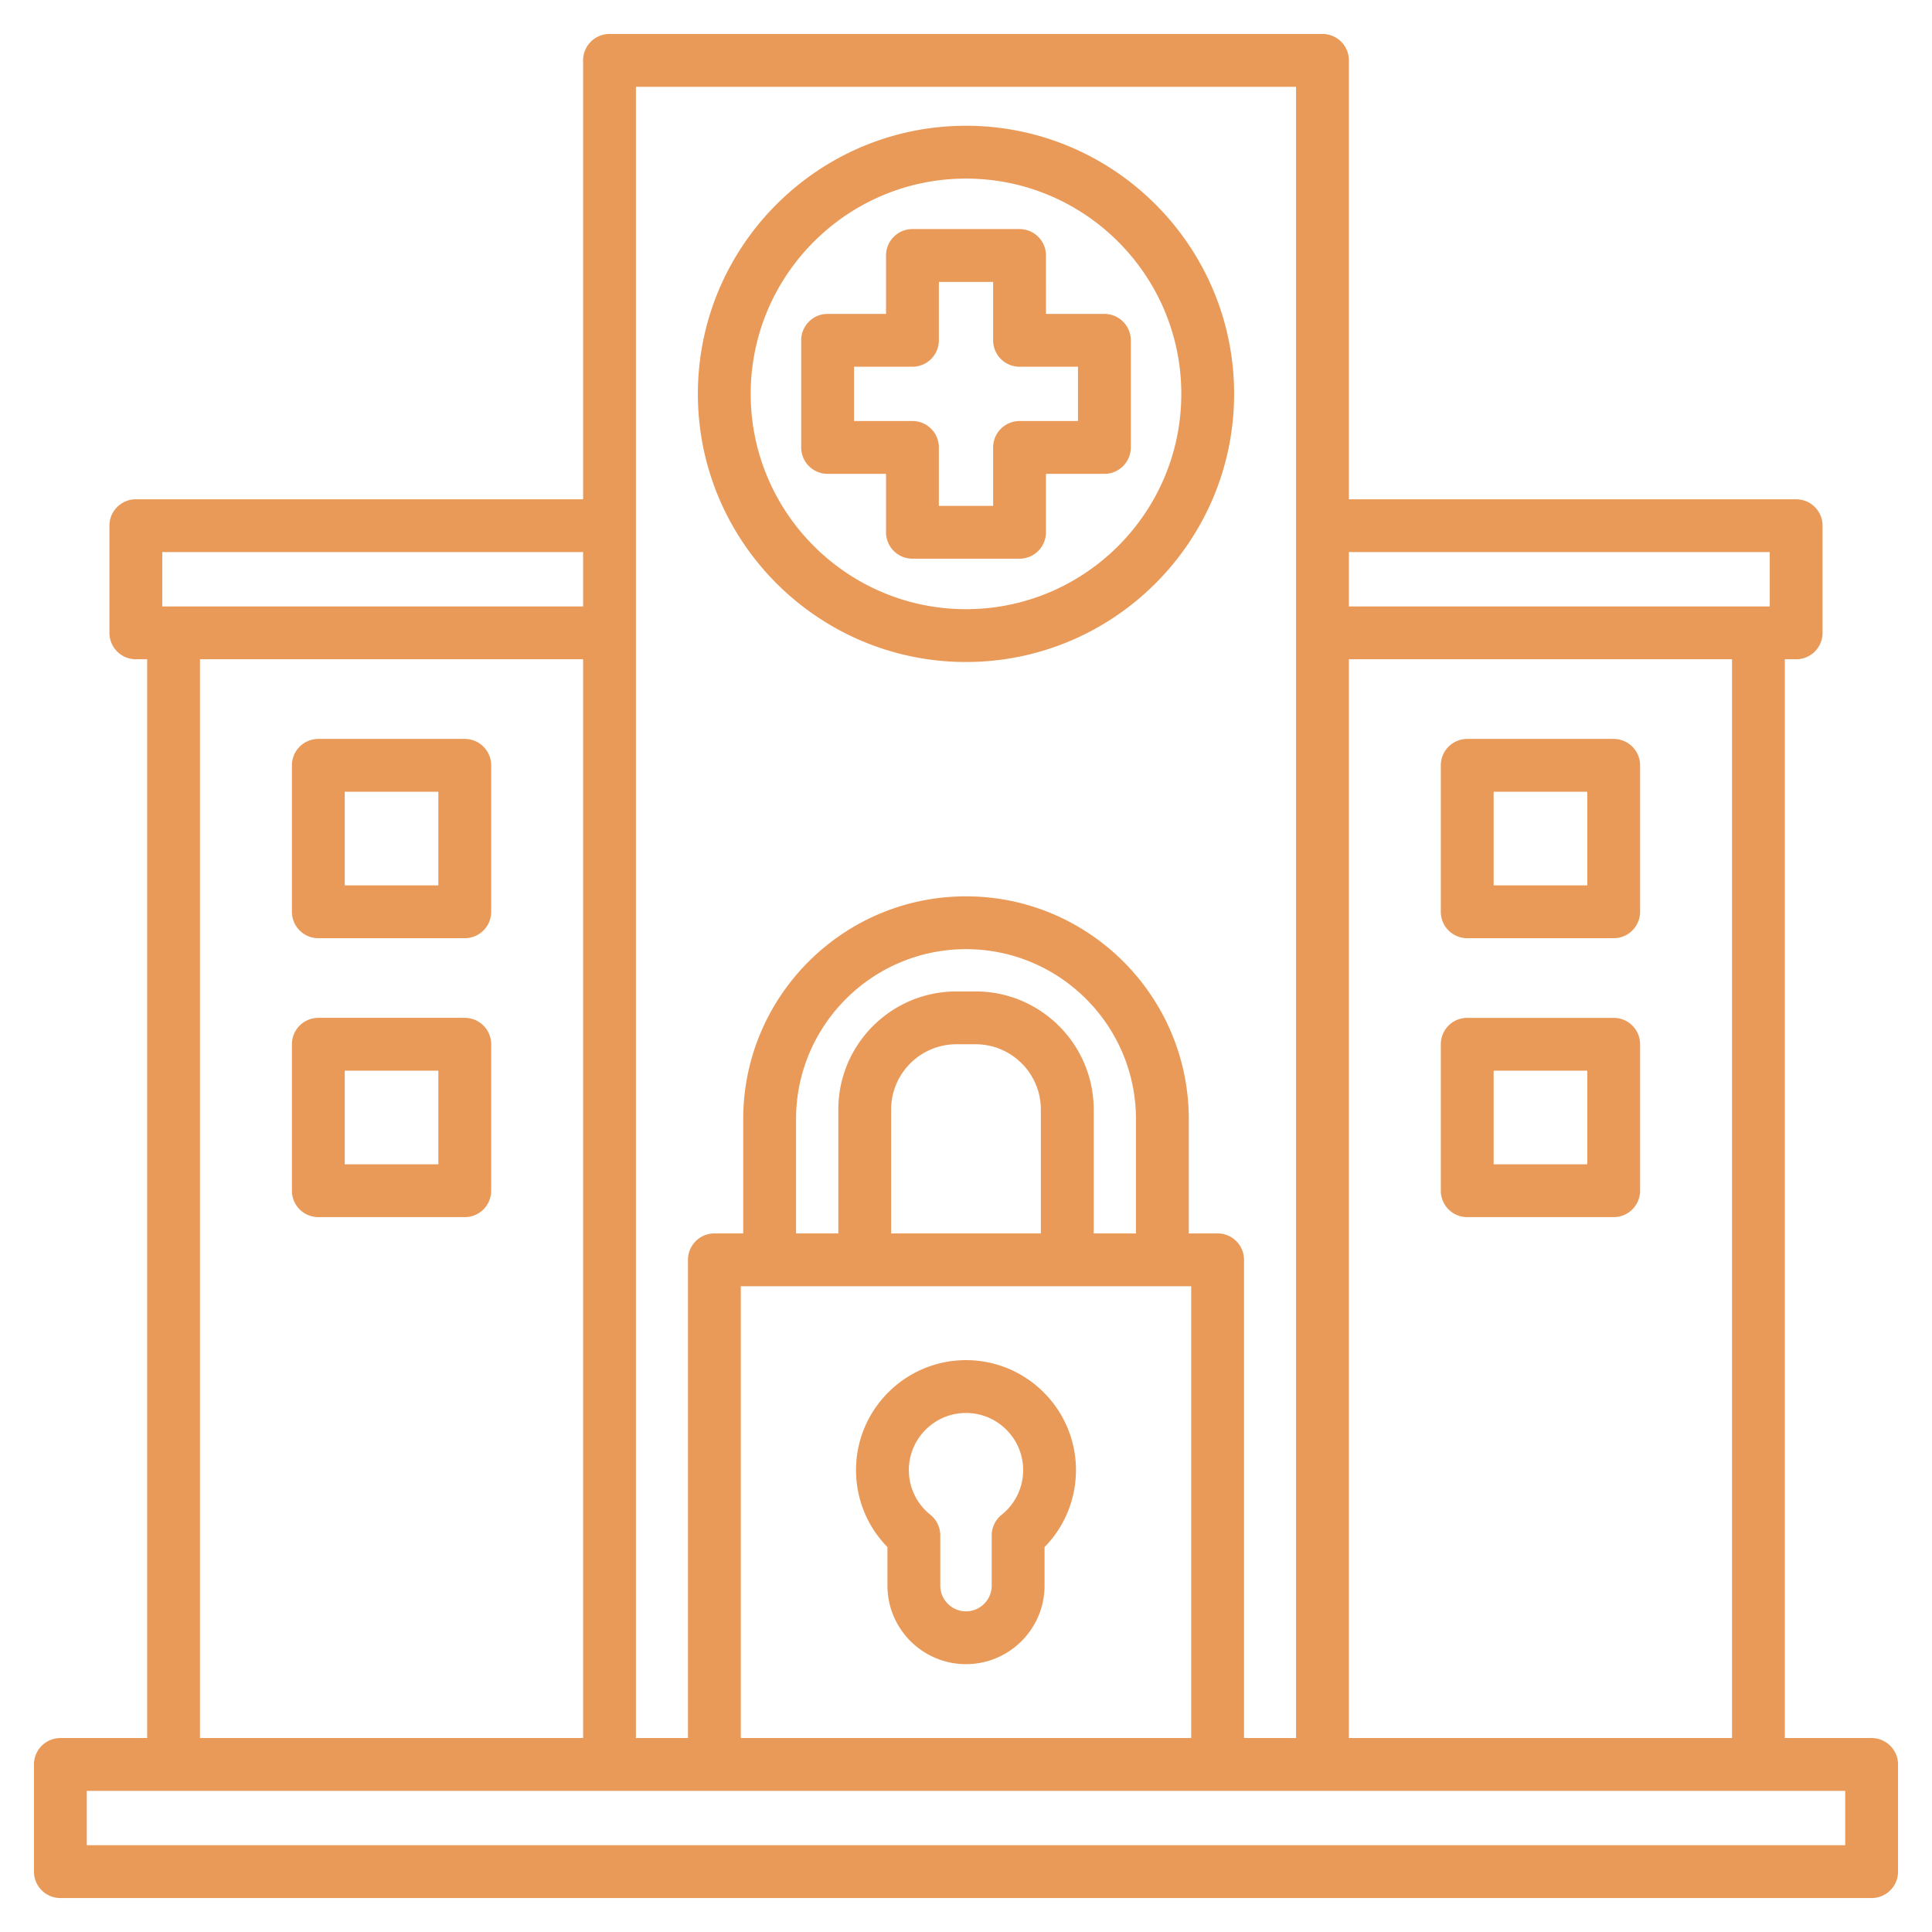 <svg xmlns="http://www.w3.org/2000/svg" version="1.1" xmlns:xlink="http://www.w3.org/1999/xlink" xmlns:svgjs="http://svgjs.com/svgjs" width="512" height="512" x="0" y="0" viewBox="0 0 512 512" style="enable-background:new 0 0 512 512" xml:space="preserve"><g><path d="M388.83 248.633h38.811a7 7 0 0 0 7-7v-38.811a7 7 0 0 0-7-7H388.83a7 7 0 0 0-7 7v38.811a7 7 0 0 0 7 7zm7-38.811h24.811v24.811H395.83zm-7 112.73h38.811a7 7 0 0 0 7-7v-38.81a7 7 0 0 0-7-7H388.83a7 7 0 0 0-7 7v38.81a7 7 0 0 0 7 7zm7-38.811h24.811v24.81H395.83zm-272.66-14H84.36a7 7 0 0 0-7 7v38.81a7 7 0 0 0 7 7h38.811a7 7 0 0 0 7-7v-38.81a7 7 0 0 0-7.001-7zm-7 38.811H91.36v-24.81h24.811v24.81zm7-112.73H84.36a7 7 0 0 0-7 7v38.811a7 7 0 0 0 7 7h38.811a7 7 0 0 0 7-7v-38.811a7 7 0 0 0-7.001-7zm-7 38.811H91.36v-24.811h24.811v24.811zM496 460.601h-23V174.713h3a7 7 0 0 0 7-7v-28.398a7 7 0 0 0-7-7H357.47V16a7 7 0 0 0-7-7H161.53a7 7 0 0 0-7 7v116.314H36a7 7 0 0 0-7 7v28.398a7 7 0 0 0 7 7h3V460.6H16a7 7 0 0 0-7 7V496a7 7 0 0 0 7 7h480a7 7 0 0 0 7-7v-28.398a7 7 0 0 0-7-7.001zm-37 0H357.47V174.713H459zm10-314.286v14.398H357.47v-14.398zM343.47 23v437.601h-13.79V333.869a7 7 0 0 0-7-7h-7.642v-30.292c0-32.554-26.484-59.039-59.038-59.039s-59.039 26.485-59.039 59.039v30.292h-7.642a7 7 0 0 0-7 7v126.732h-13.79V23zm-42.431 303.869h-11.201v-32.838c0-17.253-14.037-31.29-31.29-31.29h-5.094c-17.253 0-31.29 14.037-31.29 31.29v32.838h-11.202v-30.292c0-24.834 20.204-45.039 45.039-45.039 24.834 0 45.038 20.204 45.038 45.039zm-25.202 0h-39.674v-32.838c0-9.534 7.756-17.29 17.29-17.29h5.094c9.534 0 17.29 7.756 17.29 17.29zm39.843 14v119.732H196.32V340.869zM43 146.315h111.53v14.398H43zm10 28.398h101.53v285.888H53zM489 489H23v-14.398h466zM256 175.437c39.18 0 71.055-31.875 71.055-71.055S295.18 33.328 256 33.328s-71.055 31.875-71.055 71.054 31.876 71.055 71.055 71.055zm0-128.109c31.46 0 57.055 25.594 57.055 57.054S287.46 161.437 256 161.437s-57.055-25.595-57.055-57.055S224.541 47.328 256 47.328zm-21.193 78.248v15.482a7 7 0 0 0 7 7h28.387a7 7 0 0 0 7-7v-15.482h15.482a7 7 0 0 0 7-7V90.189a7 7 0 0 0-7-7h-15.482V67.707a7 7 0 0 0-7-7h-28.387a7 7 0 0 0-7 7v15.482h-15.482a7 7 0 0 0-7 7v28.387a7 7 0 0 0 7 7zm-8.482-28.387h15.482a7 7 0 0 0 7-7V74.707h14.387v15.482a7 7 0 0 0 7 7h15.482v14.387h-15.482a7 7 0 0 0-7 7v15.482h-14.387v-15.482a7 7 0 0 0-7-7h-15.482zm8.858 323.013c0 11.479 9.339 20.817 20.817 20.817s20.817-9.338 20.817-20.817V409.99c5.328-5.422 8.325-12.682 8.325-20.396 0-16.069-13.073-29.143-29.142-29.143s-29.143 13.073-29.143 29.143c0 7.713 2.998 14.974 8.325 20.396v10.212zM256 374.451c8.35 0 15.142 6.793 15.142 15.143a15.08 15.08 0 0 1-5.697 11.834 7.001 7.001 0 0 0-2.628 5.467v13.307c0 3.759-3.058 6.817-6.817 6.817s-6.817-3.058-6.817-6.817v-13.307a7 7 0 0 0-2.628-5.467 15.08 15.08 0 0 1-5.697-11.834c0-8.35 6.793-15.143 15.142-15.143z" fill="#e99a58" data-original="#000000" opacity="1"></path></g></svg>